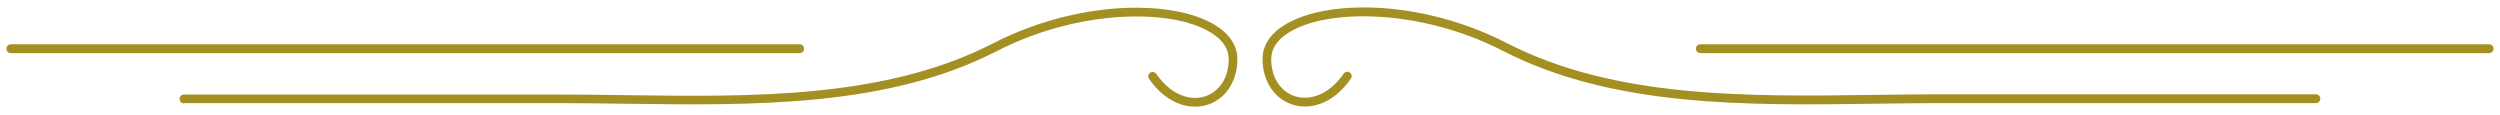 <svg width="283" height="13" viewBox="0 0 283 13" fill="none" xmlns="http://www.w3.org/2000/svg">
<g clip-path="url(#clip0_2_7419)">
<path d="M20.84 11.671L62.87 11.671C65.47 11.671 68.09 11.711 70.7 11.741C85.33 11.941 100.45 12.151 112.87 5.771C122.14 1.011 132.63 0.971 137.03 3.661C138.4 4.491 139.09 5.521 139.09 6.701C139.09 8.781 138.05 10.391 136.37 10.921C134.9 11.381 132.69 10.951 130.89 8.361C130.73 8.131 130.42 8.081 130.2 8.231C129.97 8.391 129.92 8.701 130.07 8.921C132.17 11.951 134.85 12.431 136.66 11.871C138.73 11.221 140.07 9.201 140.07 6.711C140.07 5.181 139.19 3.841 137.54 2.831C135.49 1.581 132.32 0.871 128.6 0.871C123.73 0.871 117.91 2.091 112.41 4.911C100.2 11.181 85.2 10.971 70.7 10.771C68.08 10.731 65.46 10.701 62.86 10.701L20.83 10.701C20.56 10.701 20.33 10.921 20.33 11.201C20.33 11.481 20.55 11.701 20.83 11.701L20.84 11.671Z" fill="#A38F22"/>
<path d="M1.23 6.011L90.519 6.011C90.79 6.011 91.019 5.791 91.019 5.511C91.019 5.231 90.799 5.011 90.519 5.011L1.23 5.011C0.96 5.011 0.73 5.231 0.73 5.511C0.73 5.791 0.95 6.011 1.23 6.011Z" fill="#A38F22"/>
<path d="M146.33 11.851C148.14 12.421 150.82 11.941 152.92 8.901C153.08 8.671 153.02 8.371 152.79 8.211C152.57 8.051 152.26 8.111 152.1 8.341C150.31 10.931 148.1 11.361 146.62 10.901C144.95 10.381 143.9 8.761 143.9 6.681C143.9 5.501 144.59 4.481 145.96 3.641C150.36 0.951 160.85 1.001 170.12 5.751C182.56 12.151 197.68 11.941 212.3 11.741C214.91 11.701 217.53 11.671 220.13 11.671L262.16 11.671C262.43 11.671 262.66 11.451 262.66 11.171C262.66 10.891 262.44 10.671 262.16 10.671L220.13 10.671C217.52 10.671 214.9 10.711 212.29 10.741C197.79 10.941 182.79 11.151 170.58 4.881C165.08 2.061 159.26 0.841 154.39 0.841C150.67 0.841 147.5 1.551 145.45 2.801C143.79 3.811 142.92 5.151 142.92 6.681C142.92 9.171 144.26 11.201 146.33 11.841V11.851Z" fill="#A38F22"/>
<path d="M192.48 6.011L281.77 6.011C282.04 6.011 282.27 5.791 282.27 5.511C282.27 5.231 282.05 5.011 281.77 5.011L192.48 5.011C192.21 5.011 191.98 5.231 191.98 5.511C191.98 5.791 192.2 6.011 192.48 6.011Z" fill="#A38F22"/>
</g>
<defs>
<clipPath id="clip0_2_7419">
<rect width="281.54" height="11.22" fill="white" transform="matrix(-1 0 0 -1 282.27 12.061)"/>
</clipPath>
</defs>
</svg>
